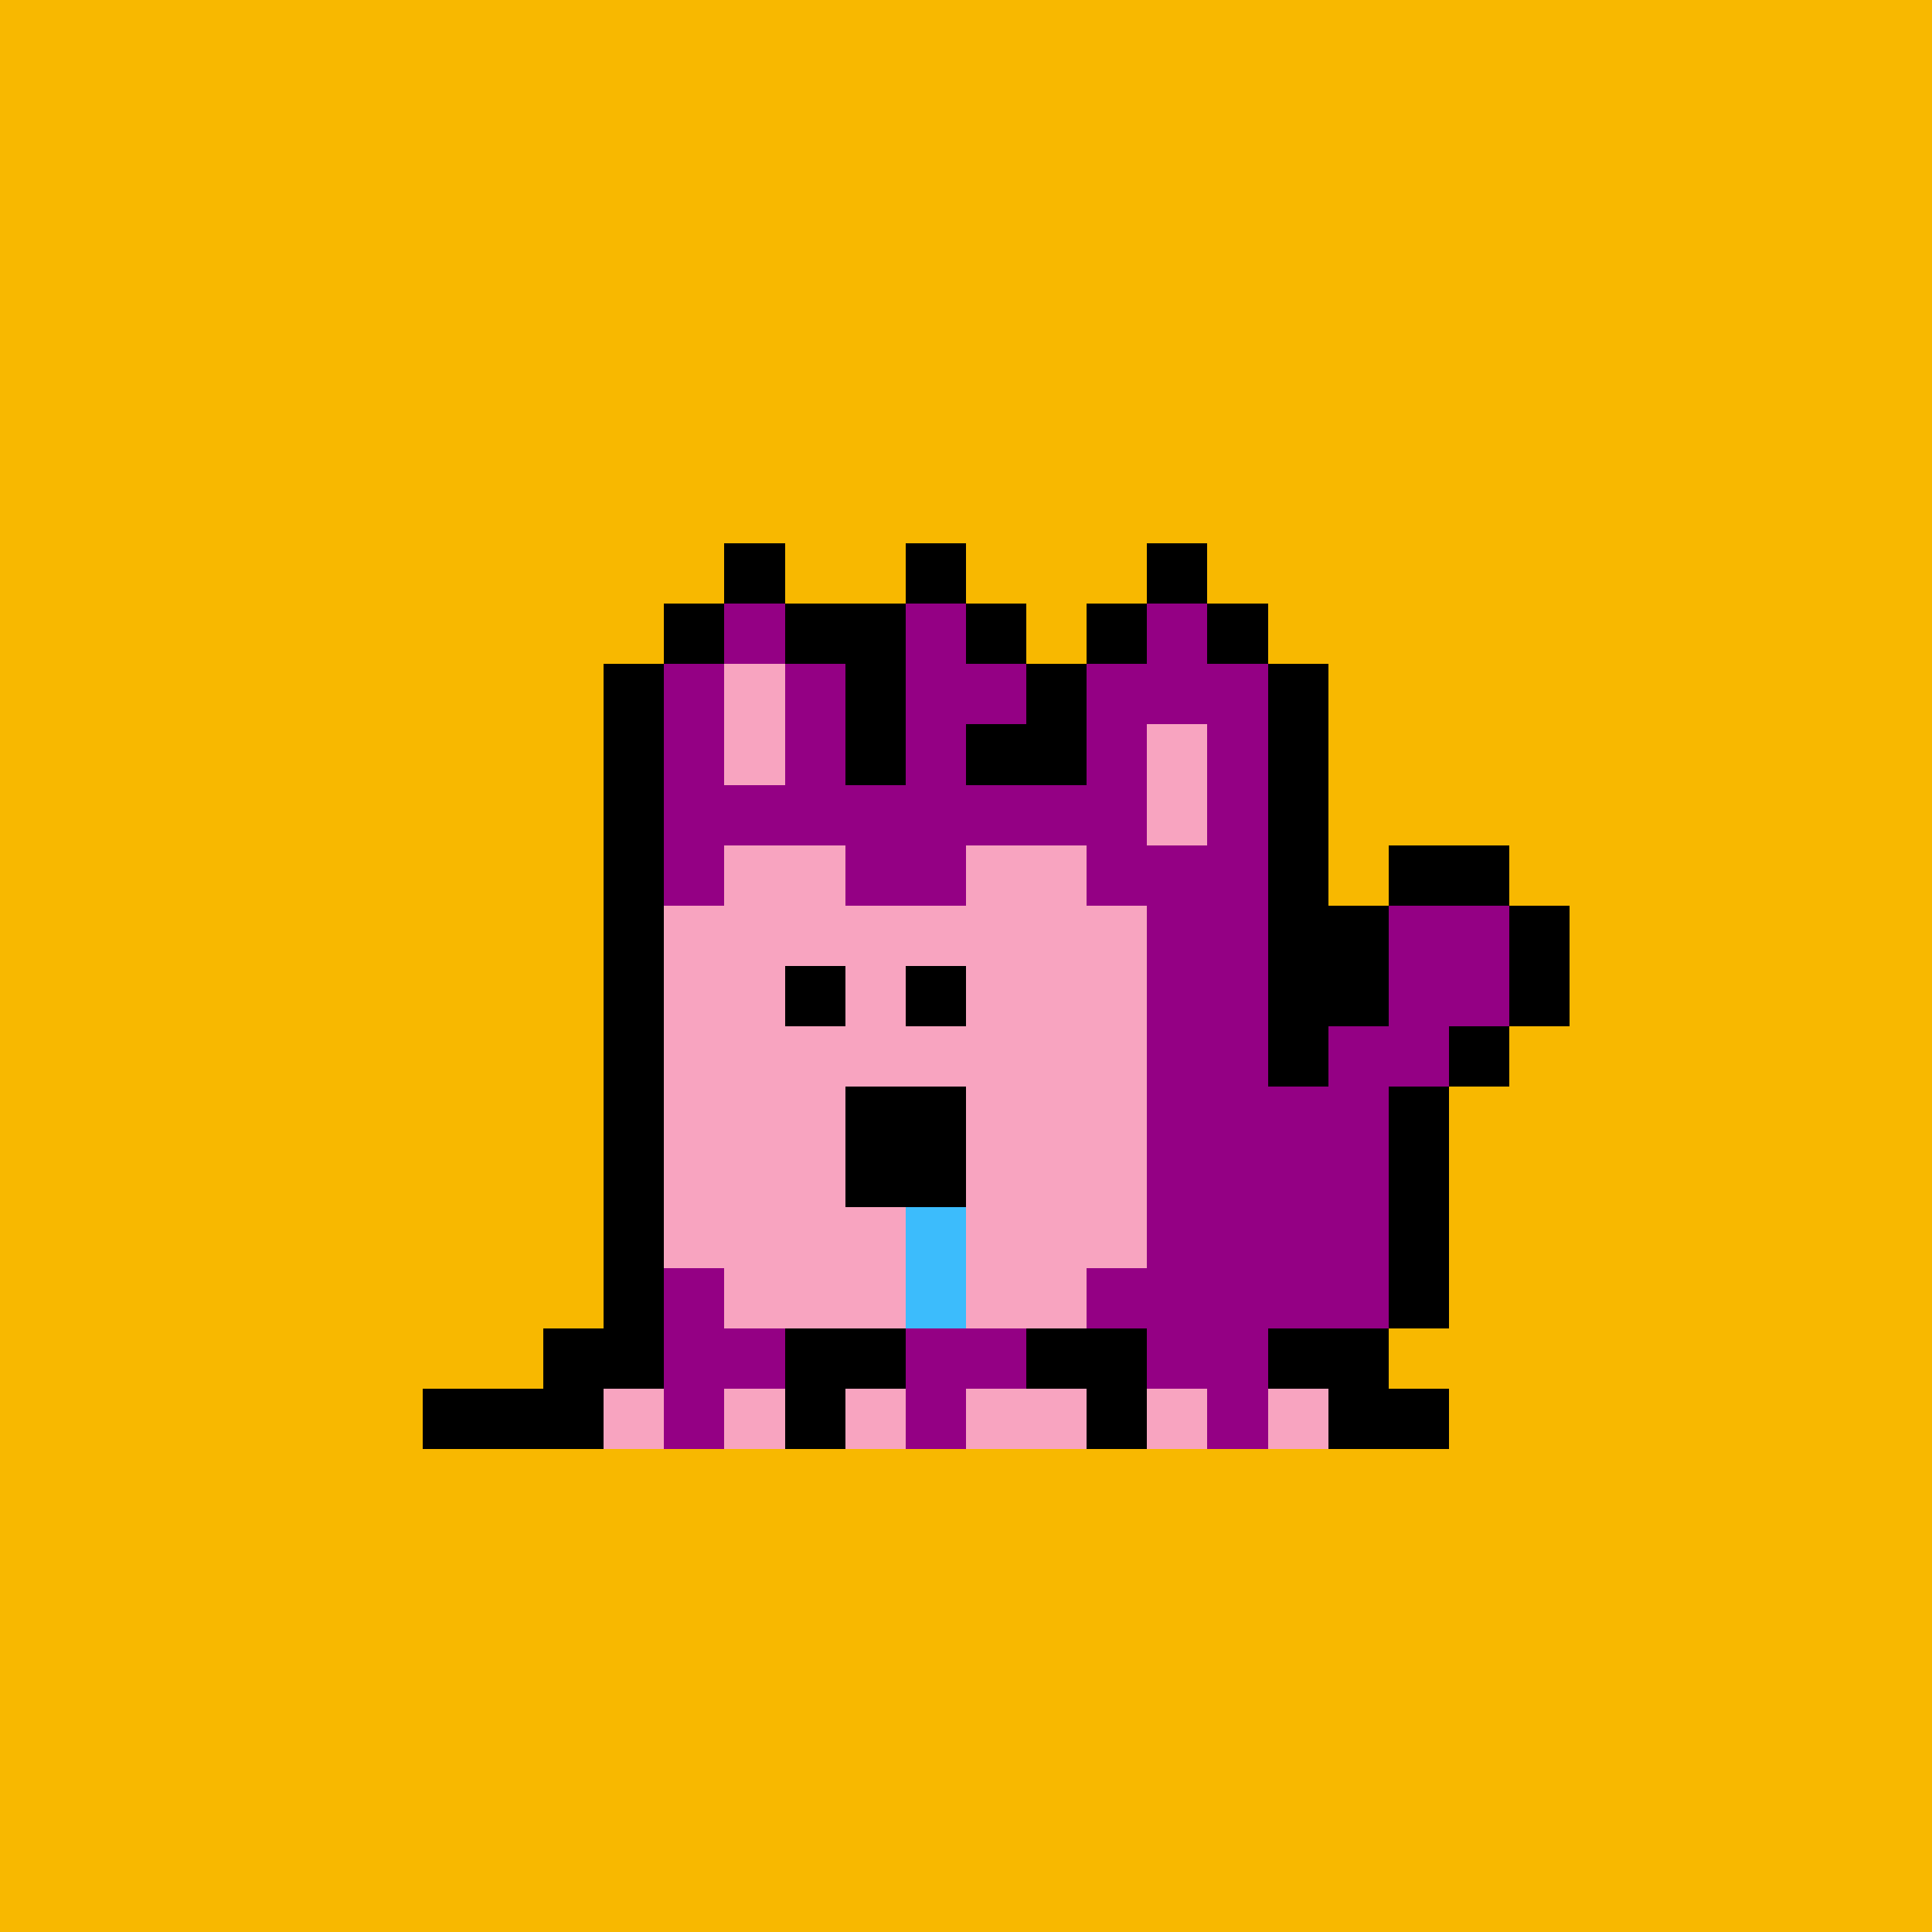<svg xmlns="http://www.w3.org/2000/svg" viewBox="0 0 32 32" shape-rendering="crispEdges" width="512" height="512"><rect width="100%" height="100%" fill="#f8b800"/><rect width="1" height="1" x="12" y="9" fill="#000000"/><rect width="1" height="1" x="19" y="9" fill="#000000"/><rect width="1" height="1" x="11" y="10" fill="#000000"/><rect width="1" height="1" x="12" y="10" fill="#940084"/><rect width="1" height="1" x="13" y="10" fill="#000000"/><rect width="1" height="1" x="18" y="10" fill="#000000"/><rect width="1" height="1" x="19" y="10" fill="#940084"/><rect width="1" height="1" x="20" y="10" fill="#000000"/><rect width="1" height="1" x="10" y="11" fill="#000000"/><rect width="1" height="1" x="11" y="11" fill="#940084"/><rect width="1" height="1" x="12" y="11" fill="#f8a4c0"/><rect width="1" height="1" x="13" y="11" fill="#940084"/><rect width="1" height="1" x="14" y="11" fill="#000000"/><rect width="1" height="1" x="17" y="11" fill="#000000"/><rect width="3" height="1" x="18" y="11" fill="#940084"/><rect width="1" height="1" x="21" y="11" fill="#000000"/><rect width="1" height="1" x="10" y="12" fill="#000000"/><rect width="1" height="1" x="11" y="12" fill="#940084"/><rect width="1" height="1" x="12" y="12" fill="#f8a4c0"/><rect width="1" height="1" x="13" y="12" fill="#940084"/><rect width="4" height="1" x="14" y="12" fill="#000000"/><rect width="1" height="1" x="18" y="12" fill="#940084"/><rect width="1" height="1" x="19" y="12" fill="#f8a4c0"/><rect width="1" height="1" x="20" y="12" fill="#940084"/><rect width="1" height="1" x="21" y="12" fill="#000000"/><rect width="1" height="1" x="10" y="13" fill="#000000"/><rect width="8" height="1" x="11" y="13" fill="#940084"/><rect width="1" height="1" x="19" y="13" fill="#f8a4c0"/><rect width="1" height="1" x="20" y="13" fill="#940084"/><rect width="1" height="1" x="21" y="13" fill="#000000"/><rect width="1" height="1" x="10" y="14" fill="#000000"/><rect width="1" height="1" x="11" y="14" fill="#940084"/><rect width="2" height="1" x="12" y="14" fill="#f8a4c0"/><rect width="2" height="1" x="14" y="14" fill="#940084"/><rect width="2" height="1" x="16" y="14" fill="#f8a4c0"/><rect width="3" height="1" x="18" y="14" fill="#940084"/><rect width="1" height="1" x="21" y="14" fill="#000000"/><rect width="2" height="1" x="23" y="14" fill="#000000"/><rect width="1" height="1" x="10" y="15" fill="#000000"/><rect width="8" height="1" x="11" y="15" fill="#f8a4c0"/><rect width="2" height="1" x="19" y="15" fill="#940084"/><rect width="2" height="1" x="21" y="15" fill="#000000"/><rect width="2" height="1" x="23" y="15" fill="#940084"/><rect width="1" height="1" x="25" y="15" fill="#000000"/><rect width="1" height="1" x="10" y="16" fill="#000000"/><rect width="8" height="1" x="11" y="16" fill="#f8a4c0"/><rect width="2" height="1" x="19" y="16" fill="#940084"/><rect width="2" height="1" x="21" y="16" fill="#000000"/><rect width="2" height="1" x="23" y="16" fill="#940084"/><rect width="1" height="1" x="25" y="16" fill="#000000"/><rect width="1" height="1" x="10" y="17" fill="#000000"/><rect width="8" height="1" x="11" y="17" fill="#f8a4c0"/><rect width="2" height="1" x="19" y="17" fill="#940084"/><rect width="1" height="1" x="21" y="17" fill="#000000"/><rect width="2" height="1" x="22" y="17" fill="#940084"/><rect width="1" height="1" x="24" y="17" fill="#000000"/><rect width="1" height="1" x="10" y="18" fill="#000000"/><rect width="8" height="1" x="11" y="18" fill="#f8a4c0"/><rect width="4" height="1" x="19" y="18" fill="#940084"/><rect width="1" height="1" x="23" y="18" fill="#000000"/><rect width="1" height="1" x="10" y="19" fill="#000000"/><rect width="8" height="1" x="11" y="19" fill="#f8a4c0"/><rect width="4" height="1" x="19" y="19" fill="#940084"/><rect width="1" height="1" x="23" y="19" fill="#000000"/><rect width="1" height="1" x="10" y="20" fill="#000000"/><rect width="8" height="1" x="11" y="20" fill="#f8a4c0"/><rect width="4" height="1" x="19" y="20" fill="#940084"/><rect width="1" height="1" x="23" y="20" fill="#000000"/><rect width="1" height="1" x="10" y="21" fill="#000000"/><rect width="1" height="1" x="11" y="21" fill="#940084"/><rect width="6" height="1" x="12" y="21" fill="#f8a4c0"/><rect width="5" height="1" x="18" y="21" fill="#940084"/><rect width="1" height="1" x="23" y="21" fill="#000000"/><rect width="2" height="1" x="9" y="22" fill="#000000"/><rect width="2" height="1" x="11" y="22" fill="#940084"/><rect width="2" height="1" x="13" y="22" fill="#000000"/><rect width="2" height="1" x="15" y="22" fill="#940084"/><rect width="2" height="1" x="17" y="22" fill="#000000"/><rect width="2" height="1" x="19" y="22" fill="#940084"/><rect width="2" height="1" x="21" y="22" fill="#000000"/><rect width="3" height="1" x="7" y="23" fill="#000000"/><rect width="1" height="1" x="10" y="23" fill="#f8a4c0"/><rect width="1" height="1" x="11" y="23" fill="#940084"/><rect width="1" height="1" x="12" y="23" fill="#f8a4c0"/><rect width="1" height="1" x="13" y="23" fill="#000000"/><rect width="1" height="1" x="14" y="23" fill="#f8a4c0"/><rect width="1" height="1" x="15" y="23" fill="#940084"/><rect width="2" height="1" x="16" y="23" fill="#f8a4c0"/><rect width="1" height="1" x="18" y="23" fill="#000000"/><rect width="1" height="1" x="19" y="23" fill="#f8a4c0"/><rect width="1" height="1" x="20" y="23" fill="#940084"/><rect width="1" height="1" x="21" y="23" fill="#f8a4c0"/><rect width="2" height="1" x="22" y="23" fill="#000000"/><rect width="1" height="1" x="13" y="16" fill="#000000"/><rect width="1" height="1" x="15" y="16" fill="#000000"/><rect width="2" height="1" x="14" y="18" fill="#000000"/><rect width="2" height="1" x="14" y="19" fill="#000000"/><rect width="1" height="1" x="15" y="20" fill="#3cbcfc"/><rect width="1" height="1" x="15" y="21" fill="#3cbcfc"/><rect width="1" height="1" x="15" y="9" fill="#000000"/><rect width="1" height="1" x="14" y="10" fill="#000000"/><rect width="1" height="1" x="15" y="10" fill="#940084"/><rect width="1" height="1" x="16" y="10" fill="#000000"/><rect width="2" height="1" x="15" y="11" fill="#940084"/><rect width="1" height="1" x="15" y="12" fill="#940084"/></svg>